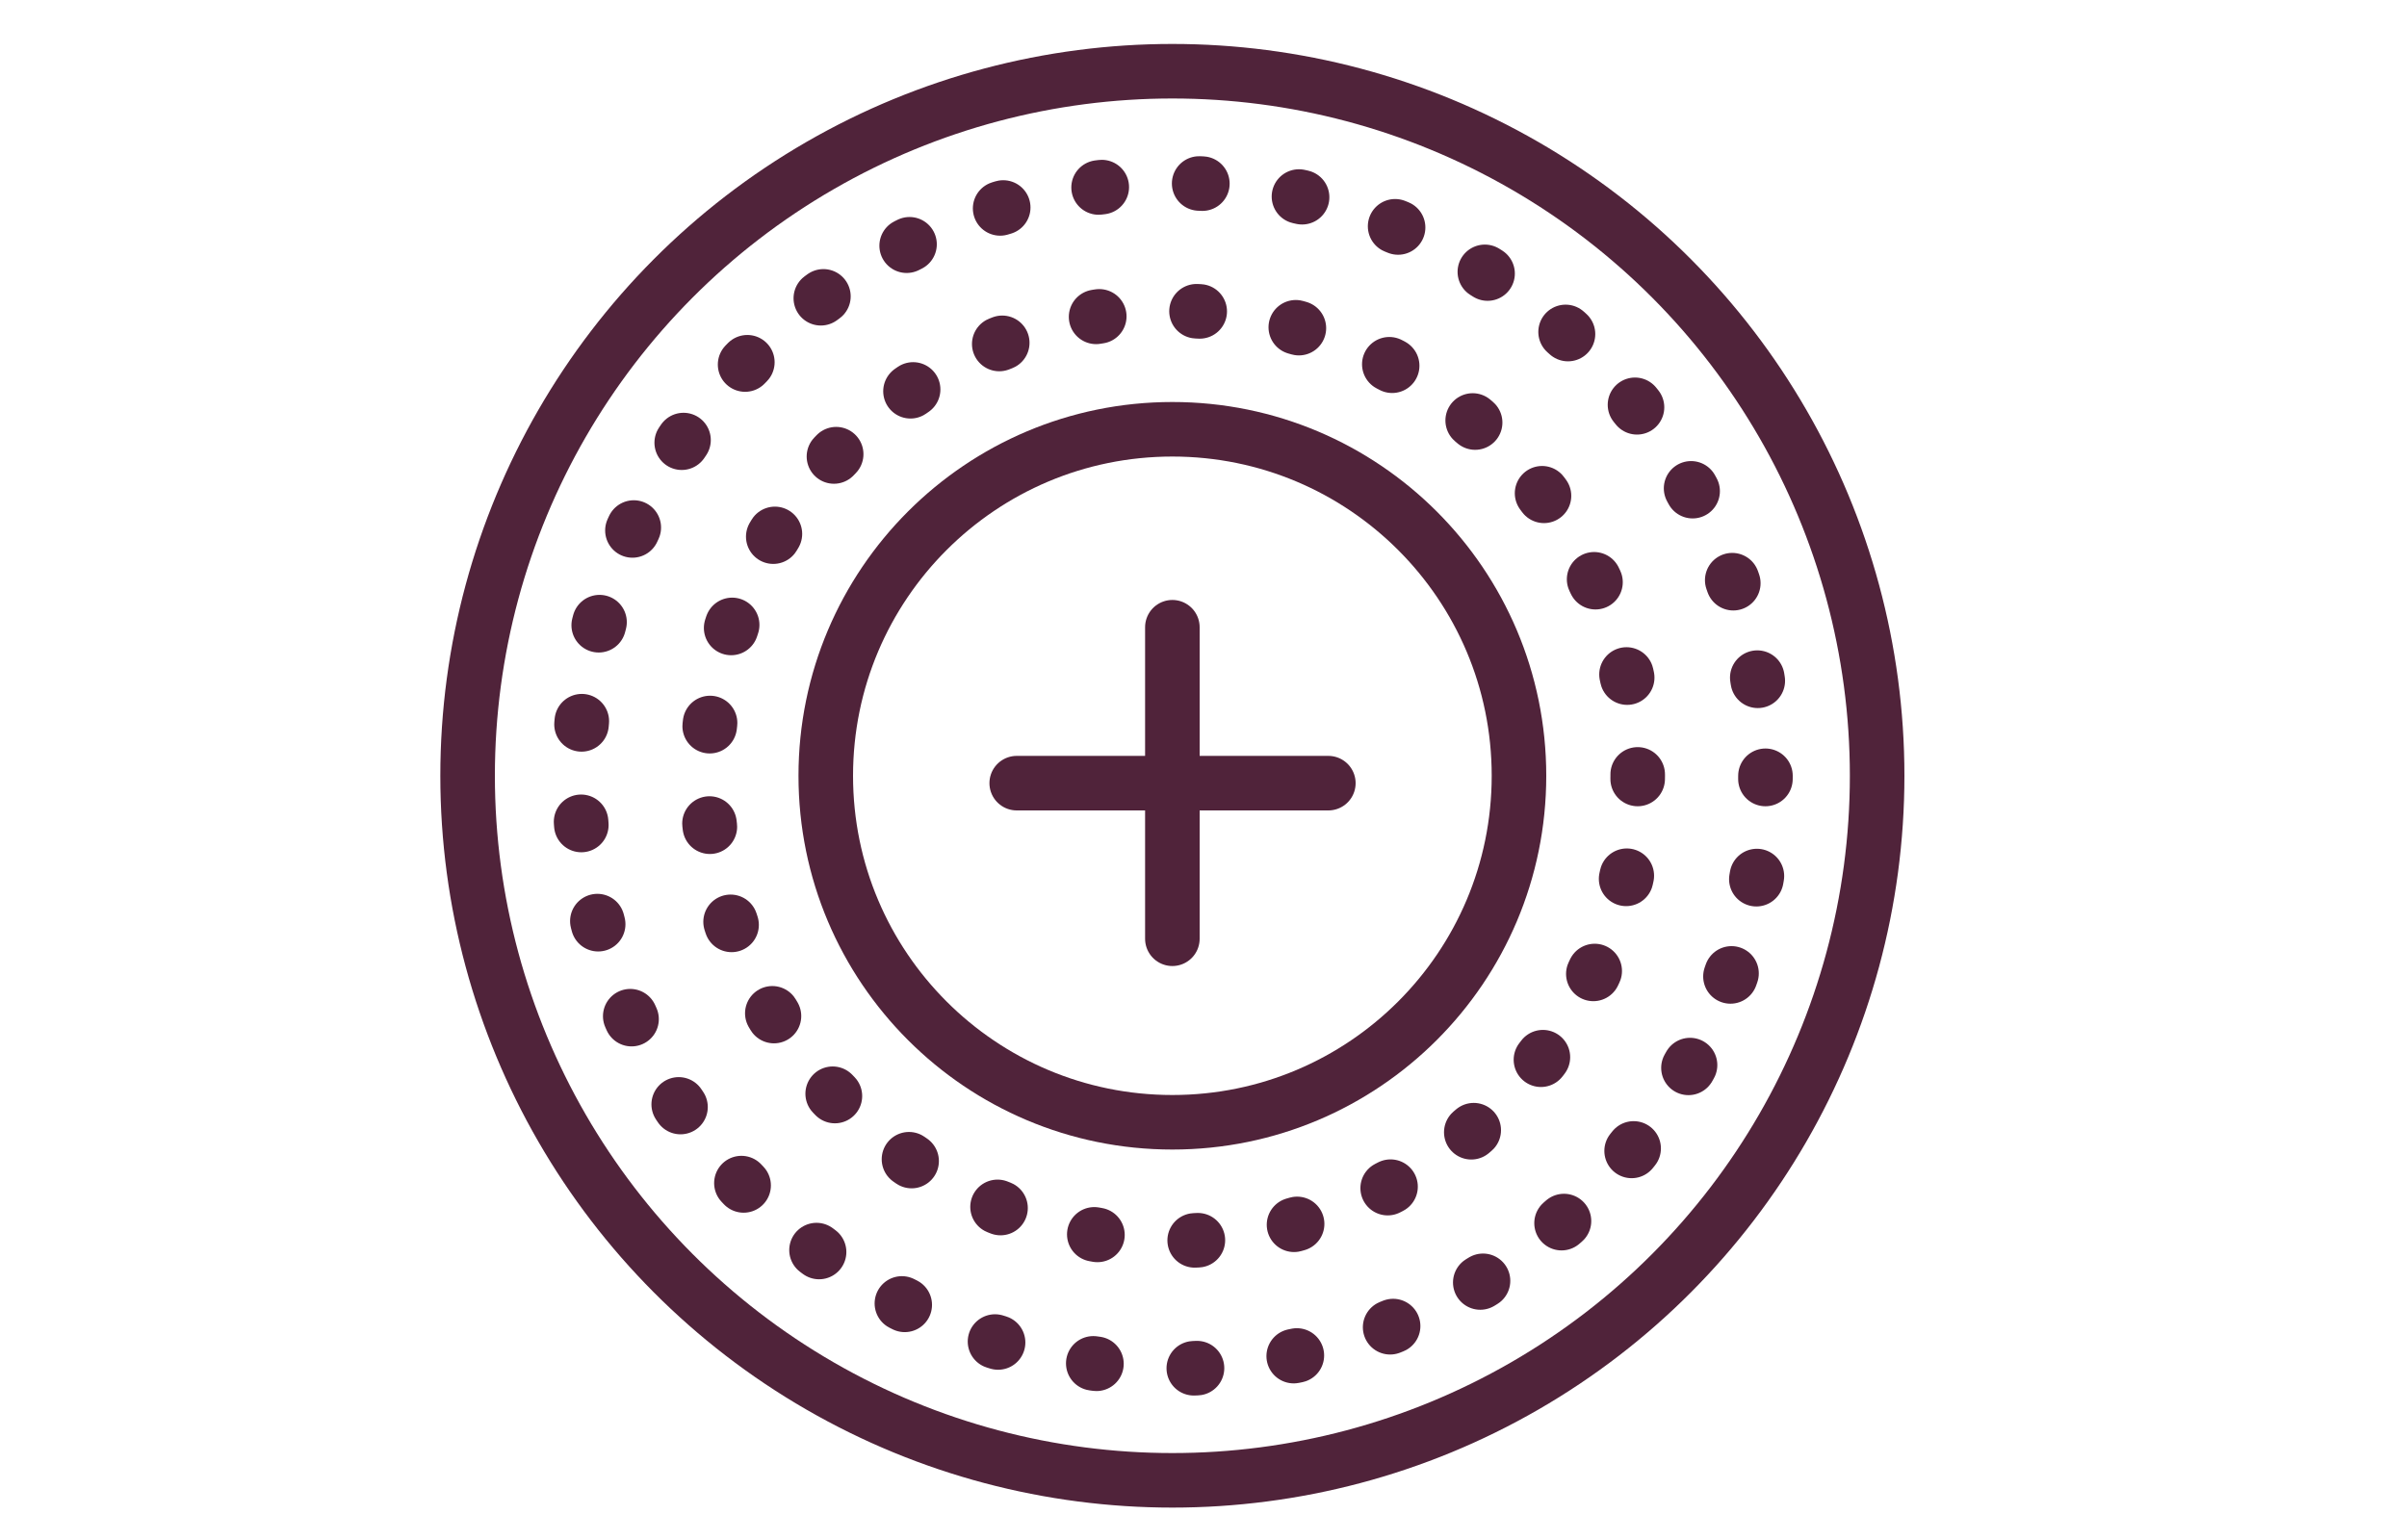 <svg id="Vrstva_1" data-name="Vrstva 1" xmlns="http://www.w3.org/2000/svg" viewBox="0 0 75 47.99"><defs><style>.cls-1,.cls-2,.cls-3{fill:none;stroke:#50233a;stroke-linecap:round;stroke-linejoin:round;stroke-width:1.7px;}.cls-2{stroke-dasharray:0.1 3.04;}.cls-3{stroke-dasharray:0.1 3.04;}</style></defs><title>BJE430</title><circle class="cls-1" cx="36.53" cy="24.18" r="21.96"/><circle class="cls-2" cx="36.53" cy="24.18" r="18.48"/><circle class="cls-3" cx="36.53" cy="24.18" r="14.5"/><circle class="cls-1" cx="36.53" cy="24.18" r="10.8"/><line class="cls-1" x1="36.53" y1="19.55" x2="36.53" y2="29.26"/><line class="cls-1" x1="31.68" y1="24.41" x2="41.39" y2="24.41"/></svg>